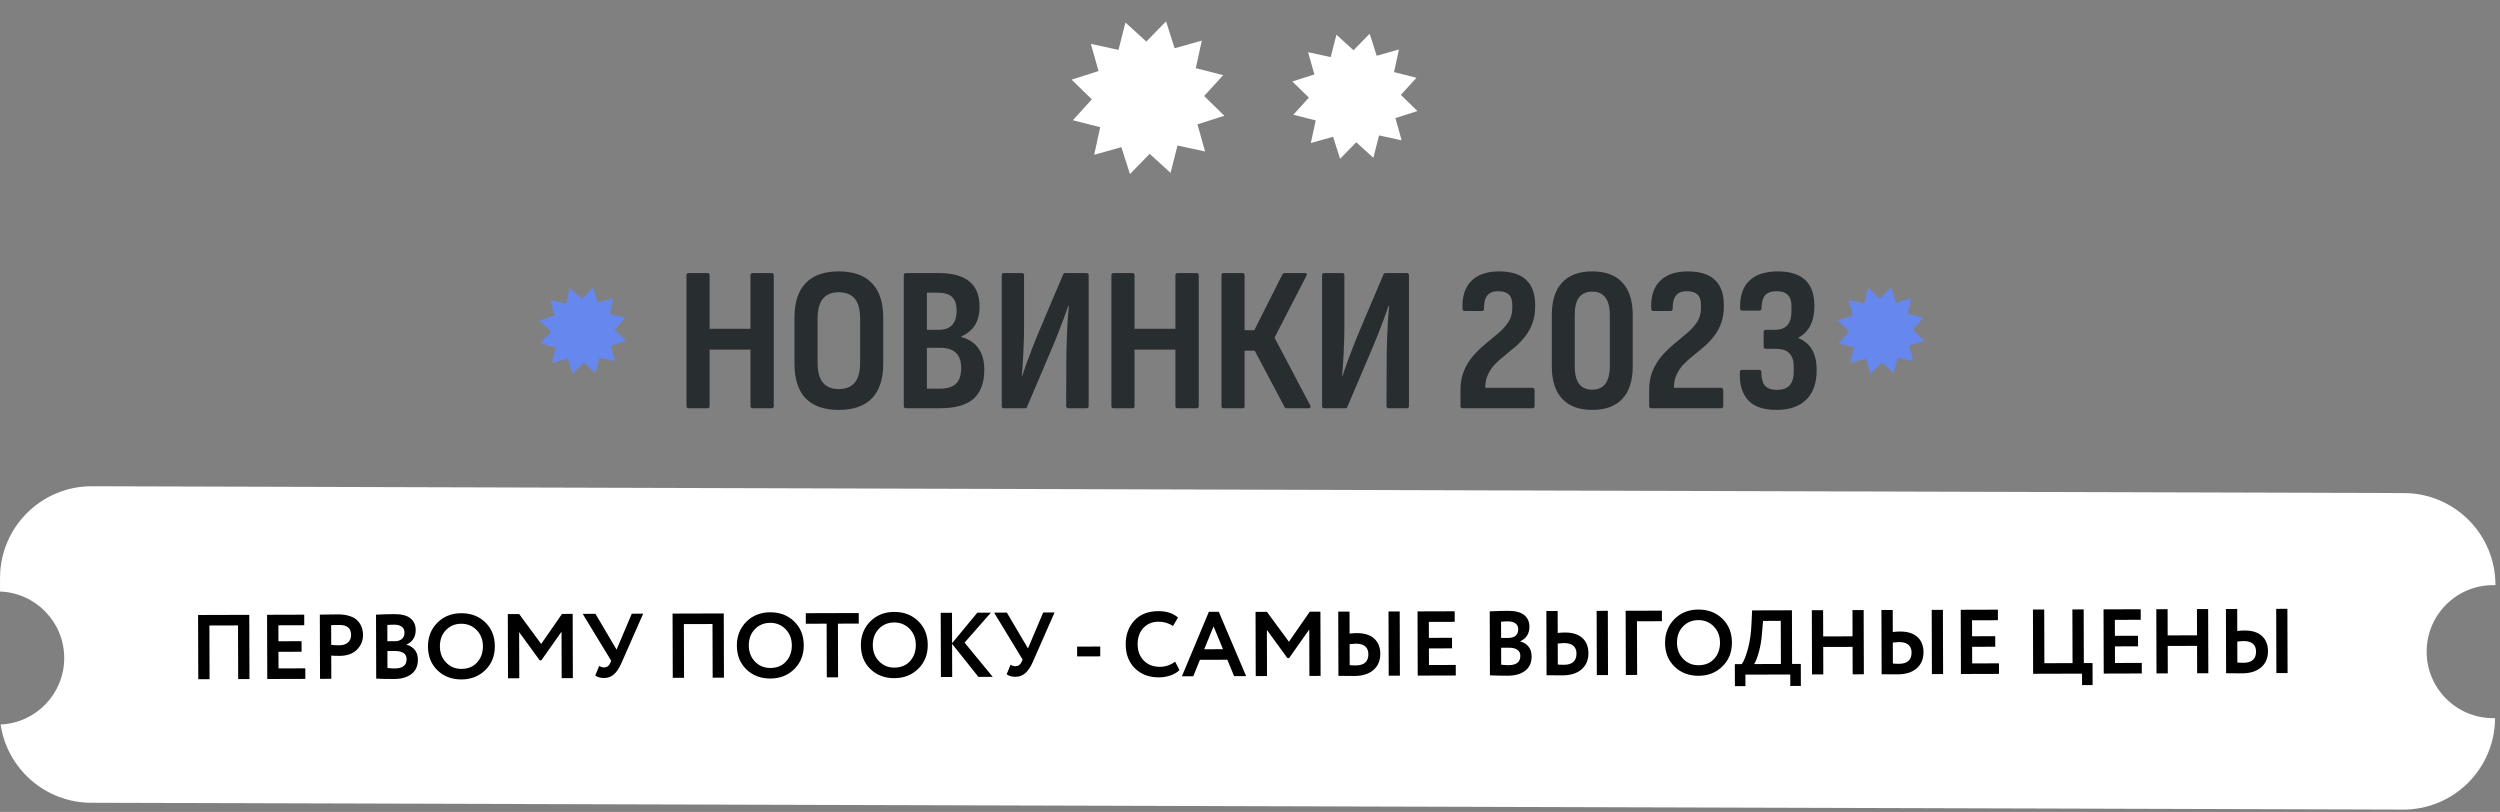 <?xml version="1.0" encoding="UTF-8"?> <svg xmlns="http://www.w3.org/2000/svg" width="545" height="177" viewBox="0 0 545 177" fill="none"><rect x="0" y="0" width="545" height="177" fill="#808080" stroke="none"/> <path d="M150.102 89C149.802 89 149.652 88.835 149.652 88.505V60.02C149.652 59.69 149.802 59.525 150.102 59.525H154.242C154.542 59.525 154.692 59.69 154.692 60.02V71.675H163.602V60.02C163.602 59.69 163.767 59.525 164.097 59.525H168.192C168.522 59.525 168.687 59.69 168.687 60.02V88.505C168.687 88.835 168.522 89 168.192 89H164.097C163.767 89 163.602 88.835 163.602 88.505V76.22H154.692V88.505C154.692 88.835 154.542 89 154.242 89H150.102ZM182.826 89.36C179.676 89.36 177.276 88.52 175.626 86.84C174.006 85.13 173.196 82.625 173.196 79.325V69.245C173.196 65.915 174.006 63.41 175.626 61.73C177.276 60.02 179.676 59.165 182.826 59.165C186.036 59.165 188.451 60.02 190.071 61.73C191.721 63.41 192.546 65.915 192.546 69.245V79.325C192.546 82.625 191.721 85.13 190.071 86.84C188.451 88.52 186.036 89.36 182.826 89.36ZM182.826 84.815C184.386 84.815 185.556 84.35 186.336 83.42C187.116 82.49 187.506 81.05 187.506 79.1V69.47C187.506 67.49 187.116 66.035 186.336 65.105C185.556 64.175 184.386 63.71 182.826 63.71C181.326 63.71 180.186 64.175 179.406 65.105C178.626 66.035 178.236 67.49 178.236 69.47V79.1C178.236 81.05 178.626 82.49 179.406 83.42C180.186 84.35 181.326 84.815 182.826 84.815ZM197.52 89C197.19 89 197.025 88.835 197.025 88.505V60.02C197.025 59.69 197.19 59.525 197.52 59.525H204.585C207.615 59.525 209.865 60.14 211.335 61.37C212.805 62.57 213.54 64.385 213.54 66.815C213.54 68.465 213.21 69.815 212.55 70.865C211.92 71.885 210.915 72.725 209.535 73.385V73.475C211.185 73.895 212.43 74.705 213.27 75.905C214.14 77.075 214.575 78.635 214.575 80.585C214.575 83.465 213.78 85.595 212.19 86.975C210.63 88.325 208.17 89 204.81 89H197.52ZM202.065 84.725H204.9C206.49 84.725 207.66 84.365 208.41 83.645C209.16 82.925 209.535 81.785 209.535 80.225C209.535 78.755 209.16 77.66 208.41 76.94C207.66 76.19 206.49 75.815 204.9 75.815H202.065V84.725ZM202.065 71.9H204.585C205.935 71.9 206.925 71.555 207.555 70.865C208.215 70.145 208.545 69.095 208.545 67.715C208.545 66.335 208.215 65.345 207.555 64.745C206.895 64.115 205.83 63.8 204.36 63.8H202.065V71.9ZM218.832 89C218.532 89 218.382 88.835 218.382 88.505V60.02C218.382 59.69 218.532 59.525 218.832 59.525H222.792C223.092 59.525 223.242 59.69 223.242 60.02V71.765C223.242 72.815 223.212 73.985 223.152 75.275C223.122 76.535 223.062 77.765 222.972 78.965C222.912 80.135 222.837 81.14 222.747 81.98H222.837C223.107 81.17 223.407 80.285 223.737 79.325C224.097 78.365 224.517 77.255 224.997 75.995C225.477 74.735 226.047 73.325 226.707 71.765L231.747 59.885C231.807 59.645 231.972 59.525 232.242 59.525H236.832C237.162 59.525 237.327 59.69 237.327 60.02V88.505C237.327 88.835 237.162 89 236.832 89H232.917C232.587 89 232.422 88.835 232.422 88.505L232.467 77.435C232.497 76.355 232.527 75.155 232.557 73.835C232.617 72.515 232.677 71.21 232.737 69.92C232.827 68.63 232.917 67.55 233.007 66.68H232.872C232.602 67.52 232.272 68.45 231.882 69.47C231.522 70.46 231.087 71.6 230.577 72.89C230.067 74.18 229.437 75.695 228.687 77.435L223.917 88.64C223.857 88.88 223.692 89 223.422 89H218.832ZM242.738 89C242.438 89 242.288 88.835 242.288 88.505V60.02C242.288 59.69 242.438 59.525 242.738 59.525H246.878C247.178 59.525 247.328 59.69 247.328 60.02V71.675H256.238V60.02C256.238 59.69 256.403 59.525 256.733 59.525H260.828C261.158 59.525 261.323 59.69 261.323 60.02V88.505C261.323 88.835 261.158 89 260.828 89H256.733C256.403 89 256.238 88.835 256.238 88.505V76.22H247.328V88.505C247.328 88.835 247.178 89 246.878 89H242.738ZM266.733 89C266.433 89 266.283 88.835 266.283 88.505V60.02C266.283 59.69 266.433 59.525 266.733 59.525H270.873C271.173 59.525 271.323 59.69 271.323 60.02V71.99H273.438L279.558 59.84C279.618 59.72 279.693 59.645 279.783 59.615C279.903 59.555 280.008 59.525 280.098 59.525H284.553C284.733 59.525 284.838 59.585 284.868 59.705C284.898 59.825 284.868 59.975 284.778 60.155L277.848 73.61L285.633 88.37C285.723 88.55 285.738 88.7 285.678 88.82C285.618 88.94 285.498 89 285.318 89H280.548C280.428 89 280.323 88.985 280.233 88.955C280.143 88.925 280.068 88.835 280.008 88.685L273.528 76.445H271.323V88.505C271.323 88.835 271.173 89 270.873 89H266.733ZM288.661 89C288.361 89 288.211 88.835 288.211 88.505V60.02C288.211 59.69 288.361 59.525 288.661 59.525H292.621C292.921 59.525 293.071 59.69 293.071 60.02V71.765C293.071 72.815 293.041 73.985 292.981 75.275C292.951 76.535 292.891 77.765 292.801 78.965C292.741 80.135 292.666 81.14 292.576 81.98H292.666C292.936 81.17 293.236 80.285 293.566 79.325C293.926 78.365 294.346 77.255 294.826 75.995C295.306 74.735 295.876 73.325 296.536 71.765L301.576 59.885C301.636 59.645 301.801 59.525 302.071 59.525H306.661C306.991 59.525 307.156 59.69 307.156 60.02V88.505C307.156 88.835 306.991 89 306.661 89H302.746C302.416 89 302.251 88.835 302.251 88.505L302.296 77.435C302.326 76.355 302.356 75.155 302.386 73.835C302.446 72.515 302.506 71.21 302.566 69.92C302.656 68.63 302.746 67.55 302.836 66.68H302.701C302.431 67.52 302.101 68.45 301.711 69.47C301.351 70.46 300.916 71.6 300.406 72.89C299.896 74.18 299.266 75.695 298.516 77.435L293.746 88.64C293.686 88.88 293.521 89 293.251 89H288.661ZM318.879 89C318.549 89 318.384 88.835 318.384 88.505V85.13C318.384 83.42 318.654 81.95 319.194 80.72C319.734 79.49 320.424 78.395 321.264 77.435C322.134 76.475 323.049 75.605 324.009 74.825C324.969 74.045 325.884 73.28 326.754 72.53C327.624 71.78 328.329 70.985 328.869 70.145C329.409 69.275 329.679 68.285 329.679 67.175V66.5C329.679 65.42 329.424 64.655 328.914 64.205C328.434 63.725 327.654 63.485 326.574 63.485C325.464 63.485 324.669 63.815 324.189 64.475C323.709 65.105 323.484 66.05 323.514 67.31C323.514 67.64 323.349 67.805 323.019 67.805H319.329C318.999 67.805 318.834 67.64 318.834 67.31C318.714 64.67 319.344 62.66 320.724 61.28C322.104 59.87 324.129 59.165 326.799 59.165C329.409 59.165 331.374 59.78 332.694 61.01C334.014 62.21 334.674 64.07 334.674 66.59C334.674 68.06 334.479 69.335 334.089 70.415C333.699 71.495 333.174 72.455 332.514 73.295C331.884 74.105 331.179 74.855 330.399 75.545C329.619 76.205 328.839 76.85 328.059 77.48C327.279 78.08 326.559 78.725 325.899 79.415C325.269 80.075 324.759 80.825 324.369 81.665C323.979 82.475 323.784 83.435 323.784 84.545H334.044C334.374 84.545 334.539 84.74 334.539 85.13V88.505C334.539 88.835 334.374 89 334.044 89H318.879ZM347.115 89.36C344.235 89.36 342.045 88.55 340.545 86.93C339.045 85.31 338.295 82.955 338.295 79.865V68.66C338.295 65.57 339.045 63.215 340.545 61.595C342.045 59.975 344.235 59.165 347.115 59.165C349.995 59.165 352.185 59.975 353.685 61.595C355.185 63.215 355.935 65.57 355.935 68.66V79.865C355.935 82.955 355.185 85.31 353.685 86.93C352.185 88.55 349.995 89.36 347.115 89.36ZM347.115 84.95C348.375 84.95 349.32 84.53 349.95 83.69C350.61 82.82 350.94 81.53 350.94 79.82V68.705C350.94 66.965 350.61 65.675 349.95 64.835C349.32 63.995 348.375 63.575 347.115 63.575C345.855 63.575 344.895 63.995 344.235 64.835C343.605 65.675 343.29 66.965 343.29 68.705V79.82C343.29 81.53 343.605 82.82 344.235 83.69C344.895 84.53 345.855 84.95 347.115 84.95ZM360.012 89C359.682 89 359.517 88.835 359.517 88.505V85.13C359.517 83.42 359.787 81.95 360.327 80.72C360.867 79.49 361.557 78.395 362.397 77.435C363.267 76.475 364.182 75.605 365.142 74.825C366.102 74.045 367.017 73.28 367.887 72.53C368.757 71.78 369.462 70.985 370.002 70.145C370.542 69.275 370.812 68.285 370.812 67.175V66.5C370.812 65.42 370.557 64.655 370.047 64.205C369.567 63.725 368.787 63.485 367.707 63.485C366.597 63.485 365.802 63.815 365.322 64.475C364.842 65.105 364.617 66.05 364.647 67.31C364.647 67.64 364.482 67.805 364.152 67.805H360.462C360.132 67.805 359.967 67.64 359.967 67.31C359.847 64.67 360.477 62.66 361.857 61.28C363.237 59.87 365.262 59.165 367.932 59.165C370.542 59.165 372.507 59.78 373.827 61.01C375.147 62.21 375.807 64.07 375.807 66.59C375.807 68.06 375.612 69.335 375.222 70.415C374.832 71.495 374.307 72.455 373.647 73.295C373.017 74.105 372.312 74.855 371.532 75.545C370.752 76.205 369.972 76.85 369.192 77.48C368.412 78.08 367.692 78.725 367.032 79.415C366.402 80.075 365.892 80.825 365.502 81.665C365.112 82.475 364.917 83.435 364.917 84.545H375.177C375.507 84.545 375.672 84.74 375.672 85.13V88.505C375.672 88.835 375.507 89 375.177 89H360.012ZM387.257 89.36C384.377 89.36 382.292 88.625 381.002 87.155C379.742 85.685 379.172 83.69 379.292 81.17C379.292 80.81 379.457 80.63 379.787 80.63H383.477C383.807 80.63 383.972 80.795 383.972 81.125C383.972 82.505 384.242 83.495 384.782 84.095C385.322 84.695 386.192 84.995 387.392 84.995C388.562 84.995 389.462 84.68 390.092 84.05C390.722 83.39 391.037 82.385 391.037 81.035V80C391.037 78.65 390.722 77.66 390.092 77.03C389.492 76.37 388.487 76.04 387.077 76.04H385.007C384.647 76.04 384.467 75.875 384.467 75.545V72.395C384.467 72.065 384.647 71.9 385.007 71.9H386.897C388.127 71.9 389.042 71.57 389.642 70.91C390.242 70.22 390.542 69.185 390.542 67.805V66.815C390.542 65.645 390.272 64.805 389.732 64.295C389.222 63.755 388.427 63.485 387.347 63.485C386.147 63.485 385.292 63.785 384.782 64.385C384.272 64.985 384.017 65.93 384.017 67.22C384.017 67.55 383.852 67.715 383.522 67.715H379.832C379.502 67.715 379.337 67.55 379.337 67.22C379.277 64.58 379.937 62.585 381.317 61.235C382.727 59.855 384.812 59.165 387.572 59.165C390.242 59.165 392.237 59.795 393.557 61.055C394.877 62.285 395.537 64.16 395.537 66.68C395.537 68.45 395.222 69.92 394.592 71.09C393.962 72.23 393.107 73.07 392.027 73.61V73.7C393.317 74.21 394.307 75.035 394.997 76.175C395.687 77.315 396.032 78.815 396.032 80.675C396.032 83.525 395.267 85.685 393.737 87.155C392.237 88.625 390.077 89.36 387.257 89.36Z" fill="#282D30"></path> <path d="M245.348 4.915L249.9 9.057L254.198 4.652L256.069 10.515L261.994 8.85L260.683 14.863L266.646 16.383L262.504 20.935L266.909 25.233L261.046 27.104L262.711 33.029L256.698 31.718L255.178 37.681L250.626 33.539L246.328 37.944L244.457 32.081L238.533 33.746L239.843 27.733L233.88 26.213L238.022 21.662L233.617 17.363L239.48 15.492L237.815 9.568L243.828 10.878L245.348 4.915Z" fill="white"></path> <path d="M291.338 7.565L295.067 10.957L298.587 7.35L300.12 12.152L304.973 10.788L303.899 15.713L308.783 16.958L305.391 20.686L308.999 24.207L304.196 25.74L305.56 30.592L300.635 29.519L299.39 34.403L295.662 31.011L292.141 34.618L290.608 29.816L285.756 31.18L286.829 26.255L281.945 25.01L285.337 21.282L281.73 17.761L286.532 16.228L285.168 11.376L290.093 12.449L291.338 7.565Z" fill="white"></path> <path d="M407.252 62.786L409.832 65.134L412.268 62.637L413.329 65.96L416.687 65.016L415.944 68.425L419.324 69.287L416.977 71.867L419.473 74.303L416.15 75.364L417.094 78.722L413.686 77.979L412.824 81.359L410.244 79.012L407.807 81.508L406.747 78.185L403.388 79.129L404.131 75.721L400.751 74.859L403.099 72.279L400.602 69.842L403.925 68.782L402.981 65.423L406.39 66.166L407.252 62.786Z" fill="#6687ED"></path> <path d="M124.252 62.786L126.832 65.134L129.268 62.637L130.329 65.96L133.687 65.016L132.944 68.425L136.324 69.287L133.977 71.867L136.473 74.303L133.15 75.364L134.094 78.722L130.686 77.979L129.824 81.359L127.244 79.012L124.807 81.508L123.747 78.185L120.388 79.129L121.131 75.721L117.751 74.859L120.099 72.279L117.602 69.842L120.925 68.782L119.981 65.423L123.39 66.166L124.252 62.786Z" fill="#6687ED"></path> <path fill-rule="evenodd" clip-rule="evenodd" d="M0.009 125.941C0.042 114.895 9.022 105.967 20.068 106L524.066 107.49C535.112 107.523 544.04 116.503 544.007 127.549L544.007 127.568C543.841 127.563 543.674 127.56 543.507 127.56C535.499 127.56 529.007 134.052 529.007 142.06C529.007 150.068 535.499 156.56 543.507 156.56C543.645 156.56 543.784 156.558 543.921 156.554C543.886 167.597 534.906 176.522 523.862 176.49L19.864 175C9.837 174.97 1.555 167.566 0.137 157.938C7.85 157.605 14 151.246 14 143.452C14 135.611 7.777 129.224 0 128.96L0.009 125.941Z" fill="white"></path> <path d="M54.384 148.034L51.924 148.042L51.889 136.342L45.649 136.36L45.684 148.06L43.224 148.067L43.182 134.068L54.342 134.035L54.384 148.034ZM66.563 147.998L58.263 148.023L58.221 134.023L66.321 133.999L66.328 136.299L60.688 136.316L60.698 139.796L65.738 139.781L65.745 142.081L60.705 142.096L60.716 145.716L66.556 145.698L66.563 147.998ZM72.212 142.922L72.227 147.982L69.767 147.989L69.725 133.989C70.312 133.987 70.945 133.979 71.625 133.963C72.318 133.948 73.012 133.939 73.705 133.937C74.692 133.934 75.545 134.059 76.266 134.31C77 134.548 77.568 134.886 77.969 135.325C78.37 135.75 78.665 136.223 78.853 136.742C79.041 137.248 79.136 137.808 79.138 138.421C79.142 139.688 78.692 140.763 77.788 141.645C76.897 142.528 75.645 142.972 74.032 142.976C73.218 142.979 72.612 142.961 72.212 142.922ZM73.952 136.237L72.192 136.282L72.205 140.582C72.912 140.646 73.492 140.678 73.945 140.677C74.732 140.674 75.358 140.479 75.823 140.091C76.302 139.703 76.54 139.142 76.538 138.409C76.534 136.956 75.672 136.231 73.952 136.237ZM82.013 147.933L81.971 133.993C83.411 133.922 84.758 133.885 86.011 133.881C87.558 133.876 88.712 134.18 89.474 134.791C90.236 135.402 90.618 136.247 90.621 137.327C90.626 138.834 89.962 139.896 88.631 140.513L88.631 140.553C89.391 140.751 89.993 141.129 90.434 141.688C90.876 142.233 91.098 142.939 91.1 143.806C91.104 145.166 90.641 146.207 89.71 146.93C88.778 147.653 87.513 148.017 85.913 148.021C84.313 148.026 83.013 147.996 82.013 147.933ZM86.195 141.92L84.455 141.926L84.466 145.626C85.093 145.69 85.633 145.722 86.086 145.721C87.793 145.716 88.644 145.04 88.64 143.693C88.638 143.107 88.424 142.667 87.996 142.375C87.569 142.07 86.968 141.918 86.195 141.92ZM85.978 136.181C85.391 136.183 84.878 136.204 84.438 136.246L84.448 139.786L86.109 139.781C86.735 139.779 87.235 139.617 87.607 139.296C87.993 138.975 88.185 138.514 88.183 137.914C88.181 137.354 87.987 136.928 87.599 136.636C87.212 136.331 86.671 136.179 85.978 136.181ZM93.296 140.919C93.29 138.879 93.965 137.164 95.32 135.773C96.703 134.383 98.448 133.684 100.554 133.678C102.661 133.672 104.403 134.333 105.78 135.662C107.171 137.005 107.869 138.743 107.876 140.876C107.882 142.97 107.194 144.698 105.811 146.062C104.428 147.427 102.69 148.112 100.597 148.118C98.49 148.124 96.748 147.463 95.371 146.133C93.994 144.804 93.302 143.066 93.296 140.919ZM95.896 140.912C95.9 142.325 96.35 143.497 97.246 144.428C98.142 145.358 99.257 145.822 100.59 145.818C102.03 145.814 103.169 145.344 104.006 144.408C104.857 143.472 105.28 142.297 105.276 140.884C105.271 139.457 104.815 138.279 103.905 137.348C102.996 136.431 101.881 135.974 100.561 135.978C99.214 135.982 98.096 136.445 97.205 137.368C96.328 138.29 95.891 139.472 95.896 140.912ZM113.203 147.861L110.743 147.868L110.702 133.868L113.182 133.861L117.981 140.386L122.522 133.833L124.842 133.826L124.883 147.826L122.443 147.833L122.413 137.713L118.011 143.946L117.651 143.947L113.173 137.801L113.203 147.861ZM137.729 133.788L140.209 133.781L135.481 144.535C134.991 145.656 134.44 146.484 133.828 147.02C133.229 147.541 132.517 147.803 131.69 147.806C130.864 147.808 130.223 147.624 129.769 147.252L130.622 145.169C130.97 145.395 131.317 145.507 131.663 145.506C132.29 145.504 132.749 145.176 133.041 144.522L133.239 144.041L127.029 133.82L129.809 133.811L134.412 141.618L137.729 133.788ZM157.821 147.729L155.361 147.736L155.326 136.036L149.086 136.054L149.121 147.754L146.661 147.762L146.619 133.762L157.779 133.729L157.821 147.729ZM160.639 140.72C160.633 138.68 161.308 136.965 162.664 135.574C164.046 134.184 165.791 133.485 167.898 133.479C170.004 133.473 171.746 134.134 173.124 135.463C174.514 136.806 175.213 138.544 175.219 140.677C175.225 142.771 174.537 144.499 173.154 145.863C171.772 147.227 170.034 147.913 167.94 147.919C165.834 147.925 164.092 147.263 162.715 145.934C161.337 144.605 160.645 142.867 160.639 140.72ZM163.239 140.713C163.243 142.126 163.693 143.298 164.589 144.229C165.486 145.159 166.6 145.623 167.934 145.619C169.374 145.615 170.512 145.144 171.349 144.209C172.2 143.273 172.623 142.098 172.619 140.685C172.615 139.258 172.158 138.08 171.249 137.149C170.339 136.232 169.224 135.775 167.905 135.779C166.558 135.783 165.439 136.246 164.549 137.169C163.671 138.091 163.235 139.273 163.239 140.713ZM180.207 135.962L175.667 135.976L175.661 133.676L187.2 133.642L187.207 135.942L182.667 135.955L182.702 147.655L180.242 147.662L180.207 135.962ZM187.67 140.64C187.664 138.6 188.339 136.885 189.695 135.494C191.078 134.104 192.822 133.405 194.929 133.399C197.035 133.393 198.777 134.054 200.155 135.383C201.545 136.726 202.244 138.464 202.25 140.597C202.256 142.691 201.568 144.419 200.185 145.783C198.803 147.148 197.065 147.833 194.972 147.839C192.865 147.845 191.123 147.184 189.746 145.854C188.368 144.525 187.677 142.787 187.67 140.64ZM190.27 140.633C190.274 142.046 190.725 143.218 191.621 144.149C192.517 145.079 193.631 145.543 194.965 145.539C196.405 145.535 197.543 145.065 198.381 144.129C199.231 143.193 199.654 142.018 199.65 140.605C199.646 139.178 199.189 138 198.28 137.069C197.37 136.152 196.256 135.695 194.936 135.699C193.589 135.703 192.47 136.166 191.58 137.089C190.702 138.011 190.266 139.193 190.27 140.633ZM207.578 147.582L205.118 147.589L205.076 133.589L207.536 133.582L207.556 140.222L213.056 133.565L216.016 133.557L210.275 140.094L216.418 147.555L213.298 147.565L207.556 140.362L207.578 147.582ZM227.416 133.523L229.896 133.516L225.168 144.27C224.678 145.391 224.127 146.219 223.515 146.754C222.917 147.276 222.204 147.538 221.377 147.541C220.551 147.543 219.91 147.358 219.456 146.986L220.31 144.904C220.657 145.13 221.004 145.242 221.351 145.241C221.977 145.239 222.436 144.911 222.728 144.257L222.926 143.776L216.716 133.555L219.496 133.546L224.099 141.353L227.416 133.523ZM239.855 143.086L234.815 143.101L234.808 140.961L239.848 140.946L239.855 143.086ZM256.176 144.238L257.121 146.075C256.682 146.543 256.05 146.925 255.224 147.221C254.412 147.516 253.552 147.666 252.646 147.668C250.512 147.675 248.77 147.02 247.42 145.704C246.083 144.388 245.411 142.643 245.404 140.47C245.398 138.39 246.026 136.661 247.289 135.284C248.538 133.92 250.29 133.235 252.543 133.229C254.33 133.223 255.751 133.692 256.807 134.636L255.713 136.459C254.764 135.835 253.71 135.525 252.55 135.529C251.216 135.533 250.124 135.982 249.274 136.878C248.423 137.774 248 138.969 248.004 140.462C248.009 141.929 248.459 143.114 249.355 144.018C250.264 144.922 251.432 145.372 252.859 145.368C254.086 145.364 255.191 144.988 256.176 144.238ZM260.133 147.426L257.653 147.434L263.532 133.376L265.692 133.37L271.653 147.392L269.033 147.4L267.563 143.824L261.583 143.842L260.133 147.426ZM266.616 141.527L264.561 136.553L262.516 141.539L266.616 141.527ZM276.21 147.379L273.75 147.386L273.709 133.386L276.189 133.379L280.988 139.905L285.529 133.351L287.849 133.344L287.89 147.344L285.45 147.351L285.42 137.231L281.019 143.464L280.659 143.466L276.18 137.319L276.21 147.379ZM305.177 147.293L302.737 147.3L302.696 133.3L305.136 133.293L305.177 147.293ZM295.577 140.321C295.363 140.322 294.91 140.357 294.217 140.425L294.23 145.005C294.337 145.005 294.55 145.018 294.871 145.044C295.191 145.056 295.417 145.062 295.551 145.062C297.391 145.056 298.308 144.233 298.303 142.593C298.301 141.847 298.066 141.281 297.598 140.895C297.131 140.51 296.457 140.319 295.577 140.321ZM291.736 133.333L294.196 133.325L294.21 138.125C294.783 138.057 295.303 138.022 295.77 138.021C297.436 138.016 298.704 138.412 299.573 139.21C300.456 139.994 300.899 141.099 300.903 142.526C300.908 144.019 300.404 145.201 299.394 146.07C298.396 146.926 297.017 147.357 295.257 147.362C294.511 147.365 293.864 147.36 293.317 147.348C292.784 147.336 292.271 147.331 291.777 147.333L291.736 133.333ZM317.362 147.257L309.062 147.282L309.021 133.282L317.121 133.258L317.128 135.558L311.488 135.574L311.498 139.054L316.538 139.039L316.545 141.339L311.505 141.354L311.516 144.974L317.356 144.957L317.362 147.257ZM324.804 147.215L324.763 133.275C326.203 133.204 327.55 133.167 328.803 133.163C330.35 133.159 331.504 133.462 332.266 134.073C333.027 134.684 333.41 135.53 333.413 136.61C333.418 138.116 332.754 139.178 331.423 139.795L331.423 139.835C332.183 140.033 332.784 140.411 333.226 140.97C333.668 141.515 333.89 142.222 333.892 143.088C333.896 144.448 333.433 145.49 332.502 146.212C331.57 146.935 330.305 147.299 328.705 147.304C327.105 147.308 325.805 147.279 324.804 147.215ZM328.987 141.203L327.247 141.208L327.258 144.908C327.885 144.973 328.425 145.004 328.878 145.003C330.585 144.998 331.436 144.322 331.432 142.975C331.43 142.389 331.216 141.949 330.788 141.657C330.36 141.352 329.76 141.2 328.987 141.203ZM328.77 135.463C328.183 135.465 327.67 135.487 327.23 135.528L327.24 139.068L328.9 139.063C329.527 139.061 330.027 138.9 330.399 138.578C330.785 138.257 330.977 137.797 330.975 137.197C330.973 136.637 330.779 136.211 330.391 135.918C330.004 135.613 329.463 135.461 328.77 135.463ZM350.548 147.159L348.108 147.166L348.067 133.166L350.507 133.159L350.548 147.159ZM340.948 140.187C340.734 140.188 340.281 140.223 339.588 140.291L339.601 144.871C339.708 144.871 339.921 144.884 340.241 144.909C340.562 144.922 340.788 144.928 340.922 144.927C342.762 144.922 343.679 144.099 343.674 142.459C343.672 141.713 343.437 141.147 342.969 140.761C342.501 140.376 341.828 140.185 340.948 140.187ZM337.107 133.199L339.567 133.191L339.581 137.991C340.154 137.923 340.674 137.888 341.141 137.887C342.807 137.882 344.075 138.278 344.944 139.075C345.827 139.86 346.27 140.965 346.274 142.392C346.278 143.885 345.775 145.066 344.765 145.936C343.767 146.792 342.388 147.223 340.628 147.228C339.882 147.23 339.235 147.226 338.688 147.214C338.155 147.202 337.642 147.197 337.148 147.199L337.107 133.199ZM356.893 147.14L354.433 147.147L354.392 133.148L362.292 133.124L362.299 135.424L356.859 135.44L356.893 147.14ZM362.982 140.122C362.976 138.082 363.651 136.367 365.007 134.976C366.389 133.585 368.134 132.887 370.241 132.881C372.347 132.874 374.089 133.536 375.466 134.865C376.857 136.208 377.556 137.946 377.562 140.079C377.568 142.172 376.88 143.901 375.497 145.265C374.115 146.629 372.377 147.314 370.283 147.321C368.177 147.327 366.435 146.665 365.057 145.336C363.68 144.007 362.988 142.269 362.982 140.122ZM365.582 140.114C365.586 141.528 366.036 142.7 366.932 143.631C367.828 144.561 368.943 145.025 370.276 145.021C371.716 145.016 372.855 144.546 373.692 143.611C374.543 142.675 374.966 141.5 374.962 140.087C374.958 138.66 374.501 137.481 373.591 136.551C372.682 135.633 371.567 135.177 370.247 135.181C368.901 135.185 367.782 135.648 366.891 136.571C366.014 137.493 365.578 138.674 365.582 140.114ZM380.509 149.57L378.209 149.577L378.195 144.777L379.695 144.773C380.094 144.305 380.524 143.27 380.986 141.669C381.461 140.028 381.742 138.093 381.829 135.866L381.961 133.066L390.641 133.04L390.675 144.74L392.575 144.735L392.589 149.535L390.289 149.541L390.282 147.042L380.502 147.07L380.509 149.57ZM384.347 135.359L384.135 137.8C384.02 139.48 383.777 140.954 383.408 142.222C383.025 143.543 382.687 144.391 382.395 144.765L388.235 144.748L388.207 135.348L384.347 135.359ZM406.319 146.994L403.879 147.001L403.861 141.021L397.461 141.04L397.479 147.02L395.019 147.027L394.978 133.028L397.438 133.02L397.455 138.74L403.855 138.721L403.838 133.001L406.278 132.994L406.319 146.994ZM423.595 146.943L421.155 146.95L421.113 132.95L423.553 132.943L423.595 146.943ZM413.994 139.971C413.781 139.972 413.328 140.007 412.634 140.075L412.648 144.655C412.755 144.655 412.968 144.668 413.288 144.693C413.608 144.706 413.835 144.712 413.968 144.711C415.808 144.706 416.726 143.883 416.721 142.243C416.719 141.497 416.484 140.931 416.016 140.545C415.548 140.16 414.874 139.969 413.994 139.971ZM410.153 132.983L412.613 132.975L412.628 137.775C413.201 137.707 413.721 137.672 414.187 137.671C415.854 137.666 417.122 138.062 417.991 138.86C418.873 139.644 419.316 140.749 419.321 142.176C419.325 143.669 418.822 144.85 417.811 145.72C416.814 146.576 415.435 147.007 413.675 147.012C412.928 147.015 412.282 147.01 411.735 146.998C411.201 146.986 410.688 146.981 410.195 146.983L410.153 132.983ZM435.78 146.907L427.48 146.932L427.438 132.932L435.538 132.908L435.545 135.208L429.905 135.224L429.916 138.704L434.956 138.689L434.962 140.989L429.922 141.004L429.933 144.624L435.773 144.607L435.78 146.907ZM453.882 146.853L443.222 146.885L443.181 132.885L445.641 132.878L445.675 144.578L451.815 144.56L451.781 132.86L454.241 132.852L454.275 144.552L456.175 144.547L456.189 149.347L453.889 149.353L453.882 146.853ZM466.913 146.815L458.613 146.84L458.571 132.84L466.671 132.816L466.678 135.116L461.038 135.132L461.048 138.612L466.088 138.597L466.095 140.897L461.055 140.912L461.066 144.532L466.906 144.515L466.913 146.815ZM481.416 146.772L478.976 146.779L478.959 140.799L472.559 140.818L472.576 146.798L470.116 146.806L470.075 132.806L472.535 132.798L472.552 138.518L478.952 138.499L478.935 132.779L481.375 132.772L481.416 146.772ZM498.692 146.721L496.252 146.728L496.211 132.728L498.651 132.721L498.692 146.721ZM489.091 139.749C488.878 139.75 488.425 139.785 487.732 139.853L487.745 144.433C487.852 144.433 488.065 144.446 488.385 144.471C488.705 144.484 488.932 144.49 489.065 144.489C490.905 144.484 491.823 143.661 491.818 142.021C491.816 141.275 491.581 140.709 491.113 140.323C490.645 139.938 489.971 139.747 489.091 139.749ZM485.251 132.761L487.711 132.753L487.725 137.553C488.298 137.485 488.818 137.45 489.285 137.449C490.951 137.444 492.219 137.84 493.088 138.638C493.97 139.422 494.414 140.527 494.418 141.954C494.422 143.447 493.919 144.628 492.908 145.498C491.911 146.354 490.532 146.785 488.772 146.79C488.026 146.793 487.379 146.788 486.832 146.776C486.299 146.764 485.785 146.759 485.292 146.761L485.251 132.761Z" fill="black"></path> </svg> 